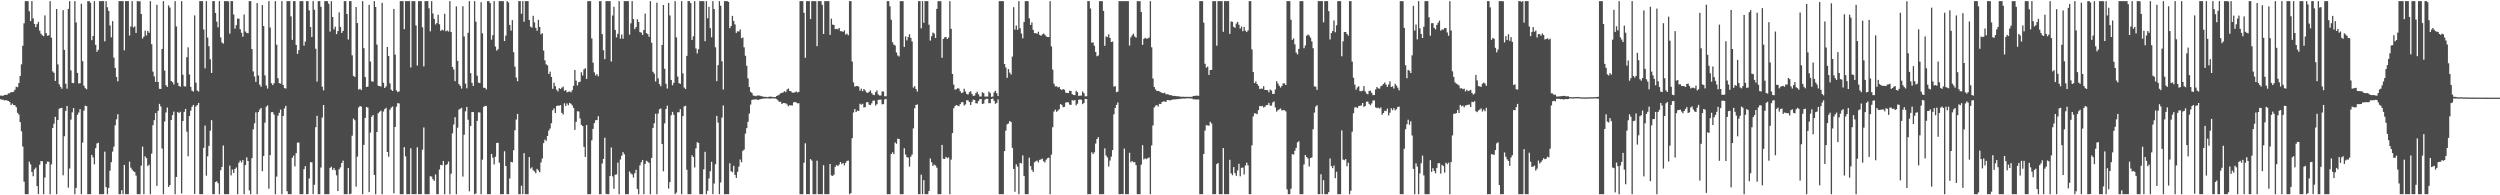 <?xml version="1.0" encoding="UTF-8"?>
<svg xmlns="http://www.w3.org/2000/svg" width="1920" height="150">
  <path d="M0 73.390h1v2.797H0zM1 73.533h1v3.022H1zM2 73.528h1v3.108H2zM3 72.979h1v4.199H3zM4 72.782h1v4.053H4zM5 72.742h1v4.508H5zM6 71.792h1v5.767H6zM7 71.552h1v6.909H7zM8 70.677h1v10.009H8zM9 70.798h1v8.764H9zM10 70.407h1v10.257H10zM11 68.877h1v12.038H11zM12 66.561h1v15.759H12zM13 66.966h1v19.681H13zM14 63.815h1v24.140H14zM15 58.375h1v35.427H15zM16 49.411h1v51.464H16zM17 35.197h1v77.353H17zM18 17.920h1v121.595H18zM19 0.859h1v148.283H19zM20 0.859h1v148.283H20zM21 0.859h1v148.283H21zM22 8.653h1v115.500H22zM23 16.154h1v110.087H23zM24 0.859h1v131.181H24zM25 14.108h1v121.267H25zM26 18.371h1v111.706H26zM27 20.829h1v107.881H27zM28 18.514h1v124.395H28zM29 16.772h1v132.262H29zM30 23.505h1v102.995H30zM31 25.863h1v97.834H31zM32 27.096h1v96.747H32zM33 27.734h1v121.407H33zM34 11.825h1v124.502H34zM35 25.433h1v100.475H35zM36 27.473h1v96.602H36zM37 27.116h1v97.126H37zM38 0.859h1v148.283H38zM39 28.979h1v97.278H39zM40 54.859h1v43.396H40zM41 55.911h1v39.041H41zM42 62.138h1v27.617H42zM43 6.909h1v142.232H43zM44 49.447h1v42.773H44zM45 64.714h1v18.803H45zM46 66.666h1v16.404H46zM47 68.151h1v14.684H47zM48 7.767h1v126.843H48zM49 38.294h1v66.341H49zM50 64.299h1v20.836H50zM51 68.093h1v13.243H51zM52 6.821h1v137.266H52zM53 0.859h1v128.597H53zM54 54.055h1v37.785H54zM55 63.655h1v22.623H55zM56 63.887h1v19.128H56zM57 0.859h1v148.283H57zM58 17.260h1v127.047H58zM59 56.023h1v32.162H59zM60 64.096h1v22.346H60zM61 63.917h1v19.883H61zM62 2.913h1v146.229H62zM63 46.992h1v62.520H63zM64 65.843h1v19.084H64zM65 67.732h1v13.477H65zM66 68.562h1v12.931H66zM67 0.859h1v148.283H67zM68 0.859h1v148.283H68zM69 2.086h1v147.055H69zM70 30.841h1v88.122H70zM71 27.688h1v93.267H71zM72 0.859h1v125.378H72zM73 34.477h1v79.321H73zM74 39.709h1v70.452H74zM75 38.234h1v71.445H75zM76 0.859h1v148.283H76zM77 0.859h1v148.283H77zM78 0.859h1v148.283H78zM79 0.859h1v148.283H79zM80 31.754h1v84.701H80zM81 0.859h1v142.865H81zM82 5.603h1v143.539H82zM83 8.414h1v135.907H83zM84 19.576h1v111.437H84zM85 28.695h1v95.854H85zM86 16.239h1v100.207H86zM87 44.225h1v68.421H87zM88 52.133h1v44.089H88zM89 59.068h1v32.561H89zM90 62.458h1v25.315H90zM91 0.859h1v148.283H91zM92 0.859h1v148.283H92zM93 0.859h1v145.218H93zM94 0.859h1v148.283H94zM95 38.673h1v87.998H95zM96 0.859h1v148.283H96zM97 0.859h1v148.283H97zM98 0.859h1v148.283H98zM99 27.290h1v96.848H99zM100 20.387h1v108.366H100zM101 0.859h1v129.390H101zM102 21.062h1v110.415H102zM103 20.272h1v111.860H103zM104 25.314h1v109.525H104zM105 0.859h1v148.283H105zM106 1.023h1v148.119H106zM107 0.980h1v148.162H107zM108 10.737h1v116.458H108zM109 29.620h1v82.952H109zM110 28.156h1v120.986H110zM111 23.477h1v96.600H111zM112 27.199h1v94.241H112zM113 23.750h1v103.788H113zM114 25.172h1v101.311H114zM115 0.859h1v148.283H115zM116 33.969h1v83.995H116zM117 54.967h1v41.190H117zM118 58.683h1v33.624H118zM119 62.888h1v23.966H119zM120 3.706h1v139.026H120zM121 62.986h1v22.097H121zM122 68.219h1v11.572H122zM123 68.303h1v13.452H123zM124 37.586h1v76.486H124zM125 0.859h1v148.283H125zM126 54.247h1v39.117H126zM127 65.458h1v20.908H127zM128 66.730h1v15.848H128zM129 4.138h1v139.420H129zM130 5.787h1v136.324H130zM131 62.200h1v29.954H131zM132 63.069h1v25.357H132zM133 64.793h1v20.926H133zM134 0.859h1v148.283H134zM135 20.301h1v115.564H135zM136 63.602h1v22.288H136zM137 66.071h1v20.782H137zM138 66.581h1v19.214H138zM139 0.859h1v147.719H139zM140 57.417h1v35.525H140zM141 66.244h1v19.648H141zM142 66.459h1v17.191H142zM143 43.952h1v57.169H143zM144 36.354h1v83.659H144zM145 57.170h1v31.947H145zM146 66.698h1v18.274H146zM147 69.617h1v12.423H147zM148 70.283h1v10.328H148zM149 11.843h1v137.047H149zM150 63.414h1v18.286H150zM151 69.510h1v11.208H151zM152 70.272h1v8.766H152zM153 0.859h1v148.283H153zM154 0.859h1v148.283H154zM155 0.859h1v148.283H155zM156 22.636h1v90.885H156zM157 52.495h1v43.980H157zM158 0.859h1v134.035H158zM159 28.852h1v91.224H159zM160 35.544h1v76.505H160zM161 45.504h1v54.865H161zM162 56.011h1v36.296H162zM163 0.859h1v148.283H163zM164 0.859h1v148.283H164zM165 9.952h1v129.892H165zM166 16.657h1v122.533H166zM167 20.975h1v119.742H167zM168 0.859h1v148.283H168zM169 28.724h1v102.056H169zM170 32.675h1v95.528H170zM171 33.474h1v78.300H171zM172 0.859h1v148.283H172zM173 0.859h1v148.283H173zM174 0.859h1v148.283H174zM175 1.097h1v148.044H175zM176 25.814h1v101.359H176zM177 0.859h1v133.835H177zM178 0.859h1v129.334H178zM179 11.156h1v121.693H179zM180 22.014h1v107.722H180zM181 19.302h1v109.312H181zM182 14.234h1v134.907H182zM183 14.382h1v110.527H183zM184 22.469h1v100.897H184zM185 25.151h1v99.599H185zM186 28.145h1v94.773H186zM187 11.170h1v137.971H187zM188 24.199h1v102.595H188zM189 25.250h1v95.651H189zM190 25.531h1v98.099H190zM191 0.859h1v145.349H191zM192 0.859h1v148.283H192zM193 37.671h1v83.829H193zM194 54.846h1v44.459H194zM195 58.740h1v36.017H195zM196 62.885h1v23.443H196zM197 2.367h1v146.774H197zM198 57.958h1v28.118H198zM199 65.022h1v19.151H199zM200 66.654h1v16.256H200zM201 3.940h1v127.554H201zM202 20.035h1v99.845H202zM203 57.918h1v36.305H203zM204 65.652h1v16.312H204zM205 68.036h1v12.921H205zM206 0.859h1v144.079H206zM207 21.134h1v98.033H207zM208 63.922h1v22.243H208zM209 65.328h1v20.802H209zM210 63.873h1v24.147H210zM211 0.859h1v148.283H211zM212 34.359h1v101.250H212zM213 60.042h1v28.835H213zM214 63.878h1v22.738H214zM215 64.215h1v19.976H215zM216 0.859h1v148.283H216zM217 65.268h1v23.783H217zM218 67.698h1v15.627H218zM219 68.008h1v13.303H219zM220 0.859h1v145.972H220zM221 0.859h1v148.283H221zM222 0.859h1v148.283H222zM223 12.578h1v136.563H223zM224 30.631h1v90.575H224zM225 0.923h1v118.626H225zM226 0.859h1v126.916H226zM227 34.521h1v83.063H227zM228 41.357h1v68.154H228zM229 38.479h1v71.005H229zM230 0.859h1v148.283H230zM231 0.859h1v148.283H231zM232 0.859h1v148.283H232zM233 35.007h1v94.926H233zM234 31.876h1v95.693H234zM235 0.859h1v148.283H235zM236 0.859h1v148.283H236zM237 7.979h1v129.095H237zM238 20.785h1v103.770H238zM239 28.453h1v96.244H239zM240 0.859h1v148.283H240zM241 7.471h1v134.446H241zM242 37.440h1v60.234H242zM243 62.649h1v26.272H243zM244 0.859h1v148.283H244zM245 0.859h1v148.283H245zM246 5.213h1v123.465H246zM247 66.554h1v23.760H247zM248 69.355h1v11.269H248zM249 0.859h1v148.283H249zM250 0.859h1v148.283H250zM251 0.859h1v148.283H251zM252 2.896h1v146.245H252zM253 24.295h1v104.613H253zM254 0.859h1v127.199H254zM255 13.038h1v117.504H255zM256 22.583h1v106.561H256zM257 20.495h1v110.261H257zM258 26.189h1v108.473H258zM259 23.840h1v122.906H259zM260 9.527h1v120.455H260zM261 20.672h1v107.822H261zM262 25.272h1v99.926H262zM263 23.752h1v99.572H263zM264 0.859h1v148.283H264zM265 0.859h1v148.283H265zM266 10.743h1v138.398H266zM267 30.363h1v98.633H267zM268 0.859h1v148.283H268zM269 0.859h1v147.916H269zM270 42.482h1v61.723H270zM271 58.263h1v32.847H271zM272 59.092h1v33.240H272zM273 5.378h1v137.948H273zM274 17.693h1v102.589H274zM275 68.809h1v13.725H275zM276 68.221h1v13.189H276zM277 69.181h1v12.725H277zM278 0.859h1v148.283H278zM279 37.042h1v74.193H279zM280 59.192h1v31.389H280zM281 66.796h1v15.397H281zM282 66.531h1v16.087H282zM283 3.710h1v143.842H283zM284 47.266h1v54.568H284zM285 62.409h1v27.227H285zM286 62.748h1v25.568H286zM287 0.859h1v133.478H287zM288 5.359h1v143.782H288zM289 34.264h1v67.095H289zM290 65.894h1v21.150H290zM291 66.070h1v19.803H291zM292 66.486h1v18.512H292zM293 2.161h1v146.981H293zM294 63.563h1v22.120H294zM295 67.596h1v16.225H295zM296 66.373h1v16.478H296zM297 36.049h1v80.696H297zM298 42.988h1v77.383H298zM299 64.065h1v20.219H299zM300 68.906h1v13.756H300zM301 69.833h1v11.983H301zM302 6.828h1v141.647H302zM303 41.955h1v55.551H303zM304 69.403h1v12.542H304zM305 70.735h1v8.450H305zM306 70.195h1v9.280H306zM307 0.859h1v148.283H307zM308 0.859h1v148.283H308zM309 0.859h1v148.283H309zM310 22.420h1v90.573H310zM311 0.859h1v119.278H311zM312 0.859h1v148.283H312zM313 0.859h1v148.283H313zM314 0.859h1v148.283H314zM315 51.812h1v62.038H315zM316 0.859h1v148.283H316zM317 0.859h1v148.283H317zM318 0.859h1v148.283H318zM319 19.552h1v129.589H319zM320 50.318h1v62.807H320zM321 0.859h1v148.283H321zM322 0.859h1v148.283H322zM323 0.859h1v148.283H323zM324 20.927h1v94.089H324zM325 51.000h1v46.914H325zM326 0.859h1v148.283H326zM327 0.859h1v148.283H327zM328 0.859h1v148.283H328zM329 6.405h1v142.736H329zM330 24.047h1v111.295H330zM331 0.859h1v134.761H331zM332 10.358h1v127.295H332zM333 14.434h1v124.415H333zM334 18.814h1v115.154H334zM335 17.763h1v131.379H335zM336 11.337h1v137.804H336zM337 18.634h1v111.583H337zM338 23.709h1v102.916H338zM339 22.755h1v104.199H339zM340 23.325h1v100.310H340zM341 10.609h1v138.533H341zM342 24.024h1v102.756H342zM343 23.417h1v102.685H343zM344 24.220h1v99.835H344zM345 0.859h1v148.283H345zM346 24.646h1v108.719H346zM347 51.425h1v50.984H347zM348 53.421h1v42.186H348zM349 62.351h1v27.645H349zM350 4.937h1v144.205H350zM351 46.728h1v51.307H351zM352 64.592h1v19.581H352zM353 65.911h1v17.612H353zM354 68.057h1v14.795H354zM355 4.736h1v130.875H355zM356 27.935h1v75.548H356zM357 64.214h1v21.275H357zM358 67.828h1v14.320H358zM359 25.188h1v66.777H359zM360 0.859h1v146.075H360zM361 56.179h1v40.525H361zM362 63.553h1v22.457H362zM363 66.036h1v20.018H363zM364 0.859h1v148.283H364zM365 16.654h1v131.959H365zM366 58.098h1v34.704H366zM367 63.422h1v22.921H367zM368 63.800h1v22.573H368zM369 1.683h1v147.459H369zM370 25.578h1v97.025H370zM371 67.358h1v14.692H371zM372 67.505h1v13.818H372zM373 68.680h1v12.761H373zM374 0.859h1v148.283H374zM375 0.859h1v148.283H375zM376 2.422h1v146.720H376zM377 30.444h1v87.797H377zM378 27.038h1v94.048H378zM379 0.859h1v125.442H379zM380 35.717h1v84.692H380zM381 38.868h1v70.891H381zM382 37.819h1v71.871H382zM383 0.859h1v124.138H383zM384 0.859h1v148.283H384zM385 0.859h1v148.283H385zM386 0.867h1v148.275H386zM387 31.564h1v84.626H387zM388 27.358h1v100.130H388zM389 0.859h1v148.283H389zM390 1.912h1v147.230H390zM391 19.218h1v117.822H391zM392 23.489h1v100.838H392zM393 15.486h1v109.180H393zM394 40.085h1v75.259H394zM395 51.271h1v48.762H395zM396 59.507h1v32.332H396zM397 62.378h1v25.116H397zM398 0.859h1v148.283H398zM399 0.859h1v148.283H399zM400 10.536h1v132.101H400zM401 0.859h1v148.283H401zM402 16.673h1v100.945H402zM403 0.859h1v148.283H403zM404 0.859h1v148.283H404zM405 0.859h1v148.283H405zM406 15.351h1v105.290H406zM407 20.458h1v108.998H407zM408 21.202h1v107.317H408zM409 12.114h1v118.667H409zM410 17.166h1v114.523H410zM411 21.416h1v111.652H411zM412 23.597h1v106.109H412zM413 15.226h1v115.644H413zM414 20.669h1v111.646H414zM415 26.376h1v98.373H415zM416 25.509h1v96.228H416zM417 38.829h1v71.100H417zM418 46.322h1v60.888H418zM419 49.403h1v58.761H419zM420 50.239h1v54.218H420zM421 56.850h1v43.447H421zM422 55.001h1v43.730H422zM423 59.064h1v35.529H423zM424 68.201h1v16.529H424zM425 63.541h1v19.727H425zM426 66.195h1v20.622H426zM427 68.859h1v12.528H427zM428 70.242h1v10.880H428zM429 67.679h1v13.455H429zM430 68.373h1v12.390H430zM431 67.313h1v19.387H431zM432 66.489h1v21.476H432zM433 69.690h1v9.607H433zM434 69.158h1v12.249H434zM435 70.917h1v8.565H435zM436 70.430h1v10.401H436zM437 70.202h1v8.875H437zM438 70.930h1v8.798H438zM439 69.307h1v11.622H439zM440 65.885h1v17.009H440zM441 53.700h1v46.061H441zM442 61.955h1v31.600H442zM443 65.581h1v19.856H443zM444 63.061h1v22.531H444zM445 62.705h1v28.260H445zM446 55.502h1v40.417H446zM447 57.970h1v38.850H447zM448 53.324h1v59.481H448zM449 52.373h1v68.127H449zM450 60.606h1v35.427H450zM451 0.859h1v148.283H451zM452 0.859h1v148.283H452zM453 0.859h1v148.283H453zM454 29.561h1v78.227H454zM455 48.147h1v50.846H455zM456 55.589h1v38.921H456zM457 58.019h1v34.292H457zM458 56.907h1v35.333H458zM459 58.592h1v30.639H459zM460 0.859h1v148.283H460zM461 0.859h1v148.283H461zM462 26.236h1v99.315H462zM463 38.614h1v83.454H463zM464 45.393h1v60.397H464zM465 0.859h1v148.102H465zM466 0.859h1v148.283H466zM467 0.859h1v148.283H467zM468 0.859h1v134.329H468zM469 47.240h1v66.069H469zM470 11.927h1v123.548H470zM471 5.186h1v139.829H471zM472 22.931h1v111.274H472zM473 28.716h1v105.234H473zM474 25.976h1v98.906H474zM475 0.859h1v148.283H475zM476 29.704h1v92.806H476zM477 26.509h1v93.119H477zM478 29.736h1v87.081H478zM479 0.859h1v117.631H479zM480 0.859h1v148.283H480zM481 0.859h1v148.283H481zM482 0.859h1v148.283H482zM483 26.634h1v105.116H483zM484 17.915h1v115.276H484zM485 0.859h1v133.156H485zM486 14.699h1v121.649H486zM487 22.371h1v110.627H487zM488 20.851h1v109.572H488zM489 14.800h1v130.276H489zM490 16.820h1v132.321H490zM491 24.692h1v102.334H491zM492 25.022h1v99.574H492zM493 26.841h1v95.991H493zM494 23.004h1v126.137H494zM495 10.463h1v115.497H495zM496 25.397h1v98.046H496zM497 26.190h1v97.947H497zM498 28.262h1v96.859H498zM499 0.859h1v148.283H499zM500 32.845h1v88.460H500zM501 55.099h1v43.155H501zM502 56.559h1v38.092H502zM503 62.564h1v24.809H503zM504 2.049h1v147.093H504zM505 60.189h1v26.987H505zM506 64.651h1v19.290H506zM507 66.244h1v17.069H507zM508 34.541h1v76.075H508zM509 3.807h1v127.770H509zM510 52.812h1v41.980H510zM511 64.348h1v19.364H511zM512 68.007h1v13.124H512zM513 2.276h1v142.504H513zM514 11.893h1v127.971H514zM515 61.371h1v27.157H515zM516 65.465h1v20.464H516zM517 63.621h1v24.525H517zM518 0.859h1v148.283H518zM519 28.700h1v119.197H519zM520 58.827h1v27.406H520zM521 63.859h1v22.383H521zM522 64.407h1v19.442H522zM523 0.859h1v148.283H523zM524 56.378h1v32.794H524zM525 67.292h1v14.444H525zM526 68.328h1v12.918H526zM527 42.882h1v87.462H527zM528 0.859h1v148.283H528zM529 0.859h1v148.283H529zM530 2.384h1v146.758H530zM531 30.645h1v88.607H531zM532 27.900h1v92.736H532zM533 0.859h1v127.749H533zM534 37.199h1v76.736H534zM535 41.003h1v68.197H535zM536 37.804h1v71.991H536zM537 0.859h1v148.283H537zM538 0.859h1v148.283H538zM539 0.859h1v148.283H539zM540 0.906h1v129.131H540zM541 31.658h1v84.916H541zM542 0.859h1v148.283H542zM543 14.032h1v132.470H543zM544 5.206h1v131.859H544zM545 21.597h1v109.919H545zM546 28.634h1v95.649H546zM547 0.859h1v148.283H547zM548 6.979h1v133.985H548zM549 36.276h1v89.845H549zM550 62.301h1v26.697H550zM551 50.084h1v44.072H551zM552 0.859h1v148.283H552zM553 4.389h1v135.728H553zM554 47.041h1v43.289H554zM555 68.750h1v12.268H555zM556 0.859h1v148.283H556zM557 0.859h1v148.283H557zM558 0.859h1v148.283H558zM559 1.451h1v147.691H559zM560 21.657h1v103.732H560zM561 20.004h1v111.466H561zM562 12.188h1v120.060H562zM563 16.101h1v111.228H563zM564 18.745h1v115.528H564zM565 25.229h1v111.398H565zM566 23.983h1v107.947H566zM567 24.198h1v103.748H567zM568 22.579h1v99.964H568zM569 29.334h1v95.277H569zM570 28.804h1v87.067H570zM571 36.350h1v78.562H571zM572 42.799h1v59.847H572zM573 50.468h1v47.938H573zM574 60.200h1v33.365H574zM575 66.881h1v20.358H575zM576 70.500h1v9.837H576zM577 71.373h1v5.359H577zM578 73.300h1v3.167H578zM579 73.569h1v2.889H579zM580 73.866h1v2.356H580zM581 73.361h1v3.180H581zM582 73.325h1v3.354H582zM583 73.397h1v2.926H583zM584 73.818h1v2.238H584zM585 74.039h1v1.768H585zM586 74.287h1v1.387H586zM587 74.347h1v1.306H587zM588 74.463h1v1.049H588zM589 74.550h1v1.000H589zM590 74.290h1v1.318H590zM591 74.252h1v1.528H591zM592 74.305h1v1.258H592zM593 74.452h1v1.053H593zM594 74.608h1v1.000H594zM595 74.537h1v1.127H595zM596 73.705h1v2.451H596zM597 73.206h1v3.903H597zM598 72.674h1v5.613H598zM599 71.674h1v6.479H599zM600 71.335h1v8.553H600zM601 70.962h1v8.134H601zM602 70.038h1v9.164H602zM603 70.796h1v8.575H603zM604 68.705h1v11.499H604zM605 68.019h1v13.596H605zM606 69.819h1v10.985H606zM607 70.132h1v10.839H607zM608 71.140h1v9.850H608zM609 71.220h1v7.421H609zM610 70.836h1v7.398H610zM611 70.223h1v8.539H611zM612 71.005h1v8.343H612zM613 70.571h1v8.715H613zM614 0.859h1v148.283H614zM615 0.859h1v148.283H615zM616 0.859h1v148.283H616zM617 9.840h1v115.122H617zM618 44.400h1v65.677H618zM619 0.859h1v148.283H619zM620 0.859h1v148.283H620zM621 0.859h1v148.283H621zM622 14.651h1v107.584H622zM623 0.859h1v122.480H623zM624 0.859h1v148.283H624zM625 0.859h1v148.283H625zM626 0.901h1v148.241H626zM627 35.473h1v87.918H627zM628 0.859h1v148.283H628zM629 0.859h1v148.283H629zM630 0.859h1v148.283H630zM631 3.728h1v145.414H631zM632 26.102h1v100.765H632zM633 0.859h1v148.283H633zM634 0.859h1v148.283H634zM635 0.859h1v148.283H635zM636 0.859h1v148.283H636zM637 26.756h1v99.178H637zM638 14.354h1v120.410H638zM639 18.919h1v116.182H639zM640 19.185h1v114.978H640zM641 22.387h1v105.712H641zM642 22.181h1v104.603H642zM643 22.532h1v104.996H643zM644 21.511h1v104.861H644zM645 23.922h1v100.500H645zM646 24.035h1v101.953H646zM647 24.475h1v100.711H647zM648 23.321h1v103.647H648zM649 26.594h1v98.444H649zM650 25.789h1v97.798H650zM651 27.090h1v96.237H651zM652 0.859h1v148.283H652zM653 0.859h1v147.488H653zM654 47.266h1v58.864H654zM655 63.285h1v23.091H655zM656 66.523h1v17.219H656zM657 66.132h1v19.947H657zM658 65.988h1v18.953H658zM659 66.523h1v18.741H659zM660 69.671h1v10.000H660zM661 68.100h1v12.303H661zM662 70.046h1v9.673H662zM663 68.358h1v14.150H663zM664 69.465h1v12.826H664zM665 70.986h1v7.532H665zM666 71.395h1v7.054H666zM667 70.471h1v9.908H667zM668 69.495h1v11.267H668zM669 71.595h1v7.704H669zM670 72.724h1v4.569H670zM671 73.074h1v4.210H671zM672 70.738h1v10.261H672zM673 69.478h1v10.570H673zM674 72.519h1v4.232H674zM675 73.390h1v3.149H675zM676 73.351h1v3.121H676zM677 70.125h1v9.982H677zM678 70.312h1v9.642H678zM679 73.981h1v2.418H679zM680 73.951h1v1.992H680zM681 0.859h1v148.283H681zM682 0.859h1v148.283H682zM683 4.856h1v144.286H683zM684 15.176h1v103.092H684zM685 32.469h1v84.500H685zM686 34.297h1v84.151H686zM687 34.991h1v74.403H687zM688 40.308h1v70.074H688zM689 42.582h1v63.956H689zM690 43.379h1v63.397H690zM691 0.859h1v148.283H691zM692 0.859h1v148.283H692zM693 0.859h1v148.283H693zM694 36.043h1v77.840H694zM695 27.962h1v90.732H695zM696 31.032h1v89.721H696zM697 28.469h1v92.520H697zM698 26.330h1v101.631H698zM699 29.079h1v91.294H699zM700 31.847h1v86.808H700zM701 67.256h1v31.368H701zM702 66.164h1v17.009H702zM703 68.331h1v12.265H703zM704 70.367h1v9.846H704zM705 0.859h1v148.283H705zM706 0.859h1v148.283H706zM707 21.742h1v112.350H707zM708 0.859h1v148.283H708zM709 17.456h1v120.915H709zM710 0.859h1v148.283H710zM711 0.859h1v148.283H711zM712 0.859h1v148.283H712zM713 18.989h1v127.626H713zM714 31.186h1v90.513H714zM715 27.811h1v96.804H715zM716 24.985h1v102.443H716zM717 25.788h1v100.598H717zM718 29.182h1v97.890H718zM719 6.787h1v122.000H719zM720 0.859h1v148.283H720zM721 0.988h1v148.154H721zM722 0.859h1v148.282H722zM723 44.403h1v66.908H723zM724 29.903h1v92.069H724zM725 28.723h1v93.413H725zM726 28.317h1v92.153H726zM727 29.941h1v91.553H727zM728 28.863h1v92.013H728zM729 0.859h1v148.283H729zM730 22.146h1v100.405H730zM731 56.812h1v45.389H731zM732 64.999h1v18.141H732zM733 68.890h1v12.582H733zM734 68.485h1v12.150H734zM735 67.749h1v13.411H735zM736 68.026h1v13.538H736zM737 70.088h1v9.836H737zM738 71.477h1v7.087H738zM739 71.003h1v7.428H739zM740 68.150h1v12.864H740zM741 70.322h1v9.845H741zM742 72.225h1v4.747H742zM743 72.617h1v4.477H743zM744 70.858h1v7.510H744zM745 70.044h1v10.615H745zM746 72.122h1v6.118H746zM747 73.669h1v2.848H747zM748 73.395h1v3.389H748zM749 71.543h1v7.786H749zM750 70.453h1v9.016H750zM751 72.423h1v5.179H751zM752 74.159h1v2.051H752zM753 74.060h1v1.923H753zM754 70.799h1v9.011H754zM755 71.552h1v7.945H755zM756 74.192h1v2.293H756zM757 74.106h1v1.710H757zM758 74.164h1v1.744H758zM759 70.335h1v8.901H759zM760 71.519h1v7.729H760zM761 74.383h1v1.671H761zM762 74.147h1v1.541H762zM763 70.938h1v6.544H763zM764 69.687h1v10.038H764zM765 71.580h1v7.491H765zM766 73.796h1v2.538H766zM767 0.859h1v148.283H767zM768 0.859h1v148.283H768zM769 0.859h1v148.283H769zM770 0.878h1v148.264H770zM771 49.099h1v66.911H771zM772 51.824h1v48.488H772zM773 59.746h1v35.716H773zM774 53.046h1v41.822H774zM775 55.757h1v37.189H775zM776 57.238h1v36.446H776zM777 43.447h1v70.137H777zM778 5.513h1v124.211H778zM779 22.778h1v124.474H779zM780 19.545h1v106.644H780zM781 22.955h1v105.052H781zM782 0.859h1v148.283H782zM783 21.692h1v103.378H783zM784 25.774h1v99.750H784zM785 29.456h1v89.906H785zM786 16.886h1v118.274H786zM787 0.859h1v148.283H787zM788 0.859h1v148.283H788zM789 0.859h1v148.283H789zM790 14.061h1v107.047H790zM791 19.133h1v108.360H791zM792 17.214h1v113.241H792zM793 22.866h1v109.275H793zM794 25.520h1v99.175H794zM795 25.387h1v98.477H795zM796 25.939h1v97.382H796zM797 24.364h1v100.349H797zM798 26.785h1v96.015H798zM799 27.505h1v94.928H799zM800 26.461h1v95.383H800zM801 25.695h1v98.151H801zM802 26.698h1v98.052H802zM803 27.922h1v94.745H803zM804 28.404h1v93.069H804zM805 28.492h1v92.622H805zM806 0.859h1v148.283H806zM807 35.616h1v83.135H807zM808 53.440h1v44.312H808zM809 64.263h1v21.442H809zM810 66.350h1v17.899H810zM811 66.248h1v19.591H811zM812 67.110h1v17.835H812zM813 66.707h1v17.219H813zM814 68.452h1v11.545H814zM815 69.181h1v11.340H815zM816 68.354h1v13.960H816zM817 68.902h1v13.195H817zM818 71.117h1v7.738H818zM819 71.376h1v6.989H819zM820 71.436h1v7.254H820zM821 69.667h1v10.648H821zM822 69.857h1v10.710H822zM823 72.315h1v4.580H823zM824 72.908h1v4.384H824zM825 73.055h1v3.719H825zM826 69.723h1v11.177H826zM827 70.741h1v8.915H827zM828 73.652h1v2.936H828zM829 73.409h1v2.995H829zM830 73.364h1v3.250H830zM831 70.251h1v9.711H831zM832 71.557h1v7.507H832zM833 74.001h1v1.993H833zM834 73.945h1v2.138H834zM835 0.859h1v148.283H835zM836 0.859h1v148.281H836zM837 6.514h1v142.628H837zM838 32.694h1v84.235H838zM839 32.599h1v85.723H839zM840 35.138h1v81.833H840zM841 39.919h1v70.373H841zM842 43.211h1v63.595H842zM843 42.667h1v62.715H843zM844 0.859h1v148.283H844zM845 0.859h1v148.283H845zM846 0.859h1v148.283H846zM847 8.408h1v140.734H847zM848 35.168h1v78.794H848zM849 27.957h1v91.487H849zM850 28.524h1v92.413H850zM851 26.377h1v101.518H851zM852 29.128h1v94.237H852zM853 32.242h1v88.076H853zM854 31.888h1v83.398H854zM855 66.524h1v21.260H855zM856 66.169h1v16.779H856zM857 70.799h1v9.786H857zM858 70.348h1v8.323H858zM859 0.859h1v148.283H859zM860 0.859h1v148.283H860zM861 0.859h1v148.106H861zM862 0.859h1v148.283H862zM863 0.859h1v113.260H863zM864 0.859h1v148.283H864zM865 0.859h1v148.280H865zM866 0.859h1v148.283H866zM867 34.954h1v82.413H867zM868 28.708h1v95.888H868zM869 27.103h1v96.522H869zM870 25.833h1v98.843H870zM871 28.011h1v96.507H871zM872 28.876h1v97.949H872zM873 0.859h1v148.283H873zM874 0.954h1v148.187H874zM875 0.859h1v148.283H875zM876 9.255h1v117.184H876zM877 34.463h1v76.995H877zM878 29.847h1v92.582H878zM879 29.049h1v92.526H879zM880 29.704h1v92.538H880zM881 29.549h1v91.940H881zM882 28.854h1v92.053H882zM883 0.859h1v148.283H883zM884 36.352h1v75.315H884zM885 60.310h1v36.072H885zM886 66.810h1v15.717H886zM887 68.667h1v12.521H887zM888 69.838h1v10.823H888zM889 69.821h1v12.051H889zM890 70.226h1v9.530H890zM891 70.782h1v9.160H891zM892 71.396h1v7.004H892zM893 71.585h1v6.228H893zM894 71.193h1v6.843H894zM895 72.390h1v5.825H895zM896 72.339h1v4.500H896zM897 72.598h1v4.326H897zM898 73.066h1v4.117H898zM899 73.075h1v3.741H899zM900 73.560h1v2.915H900zM901 73.605h1v2.751H901zM902 73.656h1v2.740H902zM903 73.891h1v2.292H903zM904 73.865h1v2.285H904zM905 74.034h1v2.056H905zM906 74.233h1v1.605H906zM907 74.364h1v1.442H907zM908 74.238h1v1.388H908zM909 74.353h1v1.379H909zM910 74.406h1v1.207H910zM911 74.323h1v1.203H911zM912 74.404h1v1.079H912zM913 74.418h1v1.176H913zM914 74.393h1v1.182H914zM915 74.273h1v1.353H915zM916 73.664h1v2.680H916zM917 73.678h1v2.557H917zM918 73.456h1v3.061H918zM919 73.417h1v2.973H919zM920 73.633h1v2.703H920zM921 0.859h1v148.283H921zM922 0.859h1v148.283H922zM923 0.859h1v148.283H923zM924 17.426h1v100.856H924zM925 48.994h1v51.270H925zM926 51.990h1v44.187H926zM927 51.159h1v45.148H927zM928 57.524h1v39.047H928zM929 53.784h1v39.778H929zM930 53.641h1v41.215H930zM931 0.859h1v148.283H931zM932 0.859h1v148.283H932zM933 0.859h1v148.283H933zM934 35.087h1v90.920H934zM935 0.859h1v124.389H935zM936 0.859h1v148.283H936zM937 0.859h1v148.283H937zM938 0.859h1v148.283H938zM939 24.411h1v89.328H939zM940 0.859h1v148.283H940zM941 0.859h1v148.283H941zM942 0.859h1v148.283H942zM943 0.859h1v148.283H943zM944 26.032h1v96.677H944zM945 16.476h1v116.708H945zM946 16.759h1v117.813H946zM947 20.580h1v107.739H947zM948 21.337h1v111.614H948zM949 18.058h1v116.941H949zM950 16.774h1v114.126H950zM951 18.997h1v106.814H951zM952 21.938h1v113.471H952zM953 20.401h1v108.483H953zM954 23.962h1v104.769H954zM955 20.691h1v113.337H955zM956 23.537h1v103.576H956zM957 24.609h1v100.332H957zM958 23.354h1v103.637H958zM959 0.859h1v148.283H959zM960 0.859h1v148.283H960zM961 37.919h1v73.711H961zM962 55.273h1v34.176H962zM963 63.806h1v23.117H963zM964 62.571h1v24.664H964zM965 64.517h1v23.195H965zM966 65.910h1v18.701H966zM967 68.409h1v12.967H967zM968 67.939h1v13.794H968zM969 68.195h1v13.119H969zM970 66.197h1v16.368H970zM971 69.074h1v12.879H971zM972 69.135h1v11.674H972zM973 69.240h1v11.333H973zM974 70.915h1v8.064H974zM975 68.782h1v12.342H975zM976 69.532h1v11.588H976zM977 72.149h1v6.469H977zM978 72.104h1v5.800H978zM979 68.653h1v13.865H979zM980 62.357h1v23.398H980zM981 64.131h1v20.434H981zM982 65.920h1v17.984H982zM983 67.247h1v16.130H983zM984 66.000h1v18.899H984zM985 64.005h1v20.571H985zM986 64.026h1v20.612H986zM987 65.269h1v20.275H987zM988 0.859h1v144.579H988zM989 0.859h1v148.283H989zM990 0.859h1v148.283H990zM991 15.170h1v129.781H991zM992 30.622h1v87.744H992zM993 29.509h1v89.227H993zM994 34.067h1v81.718H994zM995 40.365h1v73.202H995zM996 41.769h1v67.520H996zM997 37.529h1v70.981H997zM998 0.859h1v148.283H998zM999 0.859h1v148.283H999zM1000 0.859h1v148.283H1000zM1001 37.041h1v89.292H1001zM1002 34.911h1v84.152H1002zM1003 27.492h1v93.070H1003zM1004 26.514h1v95.175H1004zM1005 27.243h1v100.645H1005zM1006 28.951h1v92.458H1006zM1007 31.808h1v89.135H1007zM1008 37.032h1v62.260H1008zM1009 66.331h1v20.162H1009zM1010 66.540h1v15.332H1010zM1011 69.014h1v11.794H1011zM1012 0.859h1v148.283H1012zM1013 0.859h1v148.283H1013zM1014 0.859h1v133.003H1014zM1015 0.859h1v148.283H1015zM1016 17.161h1v121.220H1016zM1017 0.859h1v148.283H1017zM1018 0.859h1v148.283H1018zM1019 0.859h1v148.283H1019zM1020 8.538h1v139.037H1020zM1021 30.305h1v91.377H1021zM1022 25.427h1v102.172H1022zM1023 23.825h1v105.375H1023zM1024 15.792h1v111.357H1024zM1025 24.796h1v112.044H1025zM1026 19.441h1v112.457H1026zM1027 0.859h1v148.283H1027zM1028 0.859h1v148.283H1028zM1029 0.859h1v148.283H1029zM1030 43.222h1v56.937H1030zM1031 31.725h1v90.852H1031zM1032 24.574h1v98.501H1032zM1033 24.583h1v97.557H1033zM1034 26.053h1v101.616H1034zM1035 27.384h1v97.611H1035zM1036 0.859h1v148.283H1036zM1037 0.859h1v145.647H1037zM1038 47.313h1v53.826H1038zM1039 59.685h1v27.313H1039zM1040 64.986h1v17.550H1040zM1041 68.845h1v13.459H1041zM1042 67.139h1v15.863H1042zM1043 66.245h1v15.263H1043zM1044 69.929h1v11.267H1044zM1045 70.075h1v10.918H1045zM1046 69.660h1v9.419H1046zM1047 66.164h1v15.970H1047zM1048 70.170h1v11.150H1048zM1049 71.859h1v6.262H1049zM1050 72.381h1v5.652H1050zM1051 69.785h1v9.996H1051zM1052 69.704h1v11.129H1052zM1053 71.336h1v8.057H1053zM1054 73.066h1v4.161H1054zM1055 72.947h1v4.200H1055zM1056 68.714h1v13.722H1056zM1057 66.755h1v16.299H1057zM1058 67.857h1v14.804H1058zM1059 68.133h1v15.335H1059zM1060 66.263h1v16.272H1060zM1061 65.696h1v22.434H1061zM1062 64.534h1v22.237H1062zM1063 63.318h1v21.712H1063zM1064 64.990h1v20.375H1064zM1065 66.691h1v16.696H1065zM1066 64.905h1v23.655H1066zM1067 62.394h1v24.167H1067zM1068 66.803h1v16.368H1068zM1069 66.305h1v18.353H1069zM1070 67.987h1v15.015H1070zM1071 64.311h1v20.466H1071zM1072 65.706h1v18.165H1072zM1073 67.309h1v14.823H1073zM1074 69.398h1v12.541H1074zM1075 0.859h1v148.283H1075zM1076 0.859h1v148.283H1076zM1077 0.933h1v148.209H1077zM1078 21.410h1v92.796H1078zM1079 50.129h1v49.159H1079zM1080 60.102h1v35.303H1080zM1081 53.733h1v38.247H1081zM1082 54.312h1v41.462H1082zM1083 56.073h1v37.048H1083zM1084 42.494h1v61.568H1084zM1085 4.454h1v125.247H1085zM1086 23.462h1v125.679H1086zM1087 18.833h1v106.628H1087zM1088 30.264h1v97.672H1088zM1089 0.859h1v148.283H1089zM1090 21.775h1v111.408H1090zM1091 26.066h1v99.316H1091zM1092 29.162h1v90.346H1092zM1093 20.608h1v114.115H1093zM1094 0.859h1v148.283H1094zM1095 0.859h1v148.283H1095zM1096 0.859h1v148.283H1096zM1097 13.257h1v135.884H1097zM1098 27.430h1v95.587H1098zM1099 17.814h1v114.199H1099zM1100 17.774h1v111.398H1100zM1101 21.409h1v109.890H1101zM1102 22.584h1v110.542H1102zM1103 19.157h1v109.828H1103zM1104 17.466h1v107.920H1104zM1105 15.845h1v109.475H1105zM1106 23.486h1v109.836H1106zM1107 22.639h1v103.993H1107zM1108 22.712h1v104.890H1108zM1109 21.433h1v111.118H1109zM1110 21.612h1v103.373H1110zM1111 24.926h1v101.137H1111zM1112 27.450h1v97.469H1112zM1113 0.859h1v148.283H1113zM1114 23.450h1v101.011H1114zM1115 54.762h1v49.215H1115zM1116 59.047h1v28.368H1116zM1117 63.230h1v24.059H1117zM1118 64.196h1v22.696H1118zM1119 64.804h1v19.595H1119zM1120 65.601h1v21.171H1120zM1121 67.903h1v12.652H1121zM1122 67.735h1v13.879H1122zM1123 68.495h1v12.681H1123zM1124 68.083h1v14.412H1124zM1125 70.177h1v10.779H1125zM1126 68.925h1v11.907H1126zM1127 70.005h1v10.399H1127zM1128 69.604h1v10.735H1128zM1129 68.994h1v13.171H1129zM1130 71.389h1v6.780H1130zM1131 72.638h1v5.803H1131zM1132 71.829h1v5.868H1132zM1133 57.573h1v27.872H1133zM1134 61.726h1v24.406H1134zM1135 66.091h1v18.719H1135zM1136 66.378h1v17.790H1136zM1137 66.732h1v16.531H1137zM1138 64.331h1v21.321H1138zM1139 63.389h1v20.800H1139zM1140 64.178h1v21.277H1140zM1141 65.886h1v16.962H1141zM1142 0.859h1v148.283H1142zM1143 0.859h1v148.283H1143zM1144 5.691h1v143.451H1144zM1145 30.586h1v87.890H1145zM1146 29.143h1v89.426H1146zM1147 29.818h1v89.147H1147zM1148 36.694h1v78.564H1148zM1149 40.189h1v69.867H1149zM1150 37.968h1v71.333H1150zM1151 0.859h1v141.263H1151zM1152 0.859h1v148.283H1152zM1153 0.859h1v148.283H1153zM1154 0.963h1v148.179H1154zM1155 32.579h1v84.535H1155zM1156 27.732h1v92.660H1156zM1157 30.777h1v91.591H1157zM1158 26.362h1v97.247H1158zM1159 31.332h1v96.076H1159zM1160 28.494h1v92.432H1160zM1161 32.153h1v87.065H1161zM1162 65.336h1v19.214H1162zM1163 64.765h1v19.893H1163zM1164 68.553h1v13.701H1164zM1165 68.812h1v10.962H1165zM1166 0.859h1v148.283H1166zM1167 0.859h1v148.283H1167zM1168 1.362h1v147.780H1168zM1169 0.859h1v148.283H1169zM1170 17.376h1v97.192H1170zM1171 0.859h1v148.283H1171zM1172 0.859h1v148.282H1172zM1173 0.859h1v148.283H1173zM1174 20.305h1v96.997H1174zM1175 27.767h1v96.416H1175zM1176 24.549h1v103.617H1176zM1177 20.782h1v107.169H1177zM1178 24.380h1v102.794H1178zM1179 23.426h1v107.603H1179zM1180 28.767h1v100.762H1180zM1181 26.232h1v97.043H1181zM1182 26.231h1v99.300H1182zM1183 27.448h1v97.070H1183zM1184 25.687h1v97.433H1184zM1185 26.840h1v94.661H1185zM1186 30.313h1v91.951H1186zM1187 29.929h1v91.955H1187zM1188 29.461h1v90.915H1188zM1189 30.398h1v90.481H1189zM1190 29.684h1v84.514H1190zM1191 71.627h1v9.391H1191zM1192 71.818h1v5.943H1192zM1193 72.841h1v4.576H1193zM1194 72.704h1v5.169H1194zM1195 74.080h1v1.805H1195zM1196 74.114h1v1.820H1196zM1197 73.965h1v1.925H1197zM1198 73.943h1v2.279H1198zM1199 73.777h1v2.275H1199zM1200 73.602h1v2.779H1200zM1201 73.651h1v2.657H1201zM1202 73.938h1v2.111H1202zM1203 73.940h1v2.297H1203zM1204 73.978h1v2.067H1204zM1205 74.496h1v1.000H1205zM1206 74.627h1v1.000H1206zM1207 74.672h1v1.000H1207zM1208 74.653h1v1.000H1208zM1209 74.590h1v1.000H1209zM1210 74.528h1v1.000H1210zM1211 74.455h1v1.063H1211zM1212 74.543h1v1.000H1212zM1213 74.577h1v1.000H1213zM1214 74.831h1v1.000H1214zM1215 74.801h1v1.000H1215zM1216 74.812h1v1.000H1216zM1217 74.814h1v1.000H1217zM1218 74.794h1v1.000H1218zM1219 74.770h1v1.000H1219zM1220 74.718h1v1.000H1220zM1221 74.688h1v1.000H1221zM1222 74.716h1v1.000H1222zM1223 74.672h1v1.000H1223zM1224 74.587h1v1.000H1224zM1225 74.598h1v1.000H1225zM1226 74.461h1v1.142H1226zM1227 74.345h1v1.454H1227zM1228 0.859h1v148.283H1228zM1229 0.859h1v148.283H1229zM1230 0.859h1v148.283H1230zM1231 18.508h1v130.615H1231zM1232 49.073h1v49.933H1232zM1233 52.058h1v35.753H1233zM1234 57.162h1v36.207H1234zM1235 57.942h1v36.128H1235zM1236 56.146h1v34.518H1236zM1237 57.295h1v35.722H1237zM1238 30.469h1v98.193H1238zM1239 7.545h1v121.578H1239zM1240 24.531h1v123.225H1240zM1241 20.154h1v104.652H1241zM1242 23.345h1v104.174H1242zM1243 0.859h1v148.283H1243zM1244 28.712h1v98.479H1244zM1245 30.391h1v93.942H1245zM1246 32.259h1v85.146H1246zM1247 19.713h1v110.609H1247zM1248 25.165h1v116.334H1248zM1249 50.404h1v49.826H1249zM1250 46.469h1v45.873H1250zM1251 61.970h1v25.816H1251zM1252 60.034h1v29.626H1252zM1253 0.859h1v148.283H1253zM1254 58.408h1v34.638H1254zM1255 59.610h1v33.051H1255zM1256 58.287h1v28.852H1256zM1257 40.602h1v70.454H1257zM1258 46.243h1v57.678H1258zM1259 60.824h1v28.493H1259zM1260 61.937h1v26.546H1260zM1261 59.923h1v24.983H1261zM1262 8.005h1v127.486H1262zM1263 52.899h1v41.803H1263zM1264 60.856h1v26.654H1264zM1265 62.675h1v23.175H1265zM1266 68.676h1v13.266H1266zM1267 5.169h1v133.940H1267zM1268 54.991h1v41.322H1268zM1269 57.856h1v33.698H1269zM1270 60.645h1v30.758H1270zM1271 65.463h1v20.486H1271zM1272 6.627h1v142.515H1272zM1273 62.442h1v23.545H1273zM1274 66.870h1v17.459H1274zM1275 70.346h1v8.735H1275zM1276 70.713h1v10.279H1276zM1277 17.803h1v111.673H1277zM1278 60.104h1v29.006H1278zM1279 69.444h1v9.907H1279zM1280 70.634h1v7.721H1280zM1281 12.797h1v111.205H1281zM1282 31.309h1v80.493H1282zM1283 66.686h1v13.925H1283zM1284 72.759h1v4.942H1284zM1285 73.052h1v4.454H1285zM1286 23.906h1v97.055H1286zM1287 61.948h1v24.992H1287zM1288 61.441h1v23.269H1288zM1289 64.765h1v19.663H1289zM1290 64.733h1v19.490H1290zM1291 66.038h1v19.664H1291zM1292 65.986h1v21.024H1292zM1293 66.210h1v19.030H1293zM1294 66.840h1v16.848H1294zM1295 64.531h1v17.726H1295zM1296 64.197h1v22.612H1296zM1297 65.989h1v20.229H1297zM1298 67.958h1v14.575H1298zM1299 67.372h1v14.340H1299zM1300 67.314h1v16.740H1300zM1301 67.822h1v17.751H1301zM1302 65.728h1v20.287H1302zM1303 69.423h1v13.263H1303zM1304 68.569h1v11.986H1304zM1305 9.886h1v128.801H1305zM1306 37.124h1v73.303H1306zM1307 64.854h1v21.984H1307zM1308 65.281h1v18.427H1308zM1309 67.874h1v16.347H1309zM1310 3.649h1v144.469H1310zM1311 42.132h1v59.452H1311zM1312 50.459h1v51.657H1312zM1313 56.279h1v34.494H1313zM1314 62.712h1v23.870H1314zM1315 51.062h1v45.011H1315zM1316 59.252h1v30.801H1316zM1317 62.110h1v26.177H1317zM1318 64.911h1v20.964H1318zM1319 68.595h1v13.503H1319zM1320 18.916h1v104.583H1320zM1321 68.351h1v14.689H1321zM1322 72.688h1v4.689H1322zM1323 72.846h1v4.481H1323zM1324 72.658h1v4.854H1324zM1325 31.681h1v92.013H1325zM1326 61.842h1v27.985H1326zM1327 64.926h1v20.431H1327zM1328 68.969h1v16.126H1328zM1329 7.628h1v136.303H1329zM1330 37.640h1v72.217H1330zM1331 67.430h1v15.397H1331zM1332 65.319h1v20.598H1332zM1333 65.918h1v22.843H1333zM1334 46.000h1v58.706H1334zM1335 63.785h1v27.288H1335zM1336 67.190h1v21.712H1336zM1337 67.834h1v14.019H1337zM1338 66.141h1v16.526H1338zM1339 11.435h1v137.706H1339zM1340 63.646h1v24.515H1340zM1341 67.448h1v16.331H1341zM1342 67.293h1v17.216H1342zM1343 9.374h1v129.812H1343zM1344 7.789h1v125.289H1344zM1345 56.562h1v41.182H1345zM1346 56.984h1v32.971H1346zM1347 61.315h1v27.036H1347zM1348 63.405h1v21.085H1348zM1349 9.758h1v129.755H1349zM1350 65.055h1v17.403H1350zM1351 69.974h1v10.883H1351zM1352 70.264h1v10.672H1352zM1353 6.269h1v136.106H1353zM1354 34.297h1v79.974H1354zM1355 61.935h1v23.160H1355zM1356 71.478h1v7.468H1356zM1357 71.934h1v6.213H1357zM1358 17.035h1v106.333H1358zM1359 48.052h1v48.553H1359zM1360 70.269h1v8.991H1360zM1361 72.940h1v4.325H1361zM1362 73.148h1v3.827H1362zM1363 24.223h1v94.999H1363zM1364 65.104h1v18.476H1364zM1365 65.157h1v17.494H1365zM1366 67.857h1v17.831H1366zM1367 66.613h1v17.139H1367zM1368 66.162h1v17.195H1368zM1369 65.882h1v21.593H1369zM1370 66.609h1v19.816H1370zM1371 64.871h1v21.833H1371zM1372 64.944h1v21.993H1372zM1373 59.862h1v27.143H1373zM1374 60.762h1v27.970H1374zM1375 66.281h1v18.312H1375zM1376 67.991h1v15.978H1376zM1377 65.350h1v21.346H1377zM1378 63.026h1v24.081H1378zM1379 67.016h1v16.909H1379zM1380 67.723h1v15.115H1380zM1381 68.861h1v14.733H1381zM1382 9.592h1v129.109H1382zM1383 50.173h1v60.603H1383zM1384 64.392h1v22.950H1384zM1385 66.668h1v17.151H1385zM1386 67.848h1v15.665H1386zM1387 3.079h1v146.062H1387zM1388 40.232h1v60.249H1388zM1389 56.296h1v37.110H1389zM1390 59.827h1v27.482H1390zM1391 66.633h1v17.376H1391zM1392 48.006h1v55.132H1392zM1393 60.602h1v30.014H1393zM1394 63.360h1v22.762H1394zM1395 64.896h1v20.814H1395zM1396 67.874h1v14.261H1396zM1397 1.589h1v140.760H1397zM1398 68.973h1v12.543H1398zM1399 72.190h1v6.569H1399zM1400 73.200h1v3.840H1400zM1401 16.500h1v109.435H1401zM1402 36.487h1v74.903H1402zM1403 50.599h1v43.916H1403zM1404 57.645h1v30.532H1404zM1405 63.274h1v23.249H1405zM1406 2.541h1v146.600H1406zM1407 45.319h1v53.328H1407zM1408 57.862h1v31.628H1408zM1409 60.083h1v27.669H1409zM1410 61.483h1v24.990H1410zM1411 40.025h1v69.113H1411zM1412 56.085h1v34.008H1412zM1413 60.761h1v26.541H1413zM1414 61.142h1v23.641H1414zM1415 67.244h1v16.584H1415zM1416 11.012h1v123.806H1416zM1417 57.698h1v31.761H1417zM1418 62.287h1v25.299H1418zM1419 68.338h1v14.633H1419zM1420 11.231h1v125.238H1420zM1421 13.549h1v114.264H1421zM1422 57.260h1v40.418H1422zM1423 57.549h1v30.871H1423zM1424 61.380h1v30.371H1424zM1425 3.762h1v145.379H1425zM1426 31.547h1v90.366H1426zM1427 64.963h1v19.707H1427zM1428 69.451h1v14.546H1428zM1429 70.810h1v8.730H1429zM1430 15.835h1v109.046H1430zM1431 46.377h1v51.683H1431zM1432 61.354h1v24.766H1432zM1433 70.891h1v8.053H1433zM1434 70.557h1v7.354H1434zM1435 15.252h1v105.293H1435zM1436 60.256h1v27.400H1436zM1437 70.735h1v9.768H1437zM1438 73.078h1v4.294H1438zM1439 73.054h1v4.072H1439zM1440 27.152h1v95.952H1440zM1441 66.633h1v16.340H1441zM1442 61.352h1v23.030H1442zM1443 64.572h1v19.867H1443zM1444 65.330h1v18.934H1444zM1445 65.915h1v18.140H1445zM1446 65.961h1v18.171H1446zM1447 65.899h1v19.619H1447zM1448 66.104h1v17.030H1448zM1449 64.907h1v18.677H1449zM1450 64.756h1v23.438H1450zM1451 64.294h1v18.323H1451zM1452 68.232h1v14.446H1452zM1453 67.559h1v16.120H1453zM1454 66.547h1v16.834H1454zM1455 66.168h1v18.375H1455zM1456 69.140h1v14.740H1456zM1457 69.572h1v10.642H1457zM1458 68.195h1v12.354H1458zM1459 9.799h1v128.687H1459zM1460 61.950h1v30.900H1460zM1461 65.463h1v18.829H1461zM1462 66.906h1v15.465H1462zM1463 67.936h1v16.495H1463zM1464 0.974h1v143.350H1464zM1465 40.928h1v64.414H1465zM1466 55.187h1v35.973H1466zM1467 62.558h1v24.116H1467zM1468 65.804h1v16.103H1468zM1469 50.793h1v44.458H1469zM1470 62.377h1v26.582H1470zM1471 64.858h1v21.716H1471zM1472 64.237h1v21.974H1472zM1473 22.562h1v104.440H1473zM1474 47.369h1v56.566H1474zM1475 70.329h1v10.770H1475zM1476 72.483h1v4.288H1476zM1477 72.956h1v4.206H1477zM1478 27.940h1v93.700H1478zM1479 52.421h1v40.346H1479zM1480 65.028h1v20.241H1480zM1481 68.073h1v17.083H1481zM1482 68.654h1v15.365H1482zM1483 5.885h1v137.478H1483zM1484 62.617h1v23.306H1484zM1485 65.647h1v17.324H1485zM1486 65.329h1v23.219H1486zM1487 65.822h1v16.857H1487zM1488 47.238h1v57.848H1488zM1489 63.303h1v23.425H1489zM1490 67.642h1v14.980H1490zM1491 68.265h1v13.566H1491zM1492 66.406h1v16.561H1492zM1493 9.772h1v139.369H1493zM1494 66.914h1v15.056H1494zM1495 67.335h1v17.274H1495zM1496 67.813h1v14.089H1496zM1497 7.925h1v130.935H1497zM1498 23.670h1v92.296H1498zM1499 64.274h1v22.062H1499zM1500 65.756h1v18.201H1500zM1501 67.310h1v15.628H1501zM1502 11.858h1v128.618H1502zM1503 55.460h1v33.031H1503zM1504 68.527h1v11.677H1504zM1505 70.048h1v10.740H1505zM1506 70.185h1v9.090H1506zM1507 10.152h1v134.138H1507zM1508 48.388h1v50.990H1508zM1509 70.911h1v8.557H1509zM1510 71.868h1v6.034H1510zM1511 70.818h1v7.997H1511zM1512 16.475h1v106.165H1512zM1513 65.470h1v15.859H1513zM1514 72.988h1v4.121H1514zM1515 73.460h1v3.433H1515zM1516 0.859h1v148.283H1516zM1517 0.859h1v148.283H1517zM1518 0.859h1v148.283H1518zM1519 4.851h1v142.917H1519zM1520 37.421h1v78.219H1520zM1521 28.083h1v94.061H1521zM1522 28.520h1v100.790H1522zM1523 28.161h1v93.539H1523zM1524 21.925h1v105.081H1524zM1525 27.145h1v96.415H1525zM1526 0.859h1v148.283H1526zM1527 0.859h1v148.283H1527zM1528 0.859h1v148.283H1528zM1529 17.236h1v129.972H1529zM1530 28.640h1v90.536H1530zM1531 28.958h1v101.478H1531zM1532 27.006h1v98.411H1532zM1533 22.565h1v100.368H1533zM1534 20.697h1v107.698H1534zM1535 0.859h1v148.283H1535zM1536 0.859h1v148.283H1536zM1537 0.859h1v148.283H1537zM1538 4.447h1v144.694H1538zM1539 41.842h1v77.984H1539zM1540 28.382h1v95.378H1540zM1541 26.721h1v104.077H1541zM1542 27.695h1v98.699H1542zM1543 21.914h1v107.099H1543zM1544 19.780h1v105.498H1544zM1545 0.859h1v148.283H1545zM1546 0.859h1v148.283H1546zM1547 0.859h1v148.283H1547zM1548 5.292h1v143.849H1548zM1549 35.874h1v91.523H1549zM1550 26.081h1v99.030H1550zM1551 27.237h1v107.613H1551zM1552 31.897h1v91.674H1552zM1553 19.537h1v110.072H1553zM1554 24.076h1v99.468H1554zM1555 0.859h1v148.283H1555zM1556 0.859h1v148.283H1556zM1557 0.859h1v148.283H1557zM1558 7.140h1v117.949H1558zM1559 22.519h1v106.000H1559zM1560 0.859h1v130.963H1560zM1561 16.351h1v119.805H1561zM1562 20.335h1v110.179H1562zM1563 19.374h1v110.143H1563zM1564 16.953h1v128.187H1564zM1565 14.425h1v134.717H1565zM1566 22.802h1v104.069H1566zM1567 25.308h1v100.198H1567zM1568 27.077h1v96.056H1568zM1569 27.577h1v121.565H1569zM1570 11.285h1v118.253H1570zM1571 26.040h1v101.915H1571zM1572 27.849h1v95.376H1572zM1573 26.669h1v97.201H1573zM1574 0.859h1v148.283H1574zM1575 29.218h1v90.107H1575zM1576 54.837h1v42.879H1576zM1577 53.877h1v40.955H1577zM1578 63.043h1v24.491H1578zM1579 7.082h1v142.059H1579zM1580 56.679h1v32.796H1580zM1581 64.337h1v18.929H1581zM1582 66.290h1v16.575H1582zM1583 34.390h1v77.057H1583zM1584 8.062h1v126.384H1584zM1585 47.048h1v52.274H1585zM1586 63.999h1v21.493H1586zM1587 68.409h1v13.550H1587zM1588 6.036h1v138.633H1588zM1589 3.023h1v137.307H1589zM1590 61.722h1v30.275H1590zM1591 64.530h1v21.466H1591zM1592 63.921h1v24.194H1592zM1593 0.859h1v148.283H1593zM1594 23.370h1v123.522H1594zM1595 55.399h1v32.093H1595zM1596 63.385h1v21.991H1596zM1597 64.354h1v19.922H1597zM1598 2.049h1v147.093H1598zM1599 56.846h1v41.940H1599zM1600 66.097h1v16.807H1600zM1601 67.759h1v13.629H1601zM1602 68.319h1v13.629H1602zM1603 0.859h1v148.283H1603zM1604 0.859h1v148.283H1604zM1605 1.902h1v147.046H1605zM1606 30.632h1v88.701H1606zM1607 27.347h1v93.322H1607zM1608 0.859h1v125.229H1608zM1609 35.555h1v78.659H1609zM1610 39.401h1v70.067H1610zM1611 38.054h1v71.101H1611zM1612 0.859h1v148.283H1612zM1613 0.859h1v148.283H1613zM1614 0.859h1v148.283H1614zM1615 0.960h1v142.232H1615zM1616 31.539h1v84.722H1616zM1617 0.859h1v148.283H1617zM1618 11.853h1v117.340H1618zM1619 5.924h1v139.449H1619zM1620 19.304h1v111.965H1620zM1621 28.392h1v96.177H1621zM1622 15.737h1v101.311H1622zM1623 47.469h1v52.980H1623zM1624 52.237h1v45.137H1624zM1625 61.844h1v29.834H1625zM1626 63.264h1v24.221H1626zM1627 0.859h1v148.283H1627zM1628 0.859h1v148.283H1628zM1629 0.859h1v145.317H1629zM1630 0.859h1v148.283H1630zM1631 0.859h1v148.283H1631zM1632 0.859h1v148.283H1632zM1633 0.859h1v148.283H1633zM1634 3.226h1v145.915H1634zM1635 26.857h1v97.298H1635zM1636 20.395h1v109.038H1636zM1637 0.859h1v130.802H1637zM1638 22.016h1v109.282H1638zM1639 20.693h1v111.321H1639zM1640 25.629h1v109.443H1640zM1641 0.859h1v148.283H1641zM1642 0.859h1v148.283H1642zM1643 1.021h1v148.120H1643zM1644 10.703h1v116.563H1644zM1645 29.677h1v82.992H1645zM1646 23.668h1v125.473H1646zM1647 34.759h1v85.795H1647zM1648 27.226h1v96.252H1648zM1649 23.880h1v103.776H1649zM1650 25.195h1v101.212H1650zM1651 0.859h1v148.283H1651zM1652 34.701h1v82.341H1652zM1653 58.158h1v37.467H1653zM1654 58.911h1v33.463H1654zM1655 62.571h1v22.242H1655zM1656 3.704h1v139.080H1656zM1657 63.649h1v21.369H1657zM1658 68.183h1v11.856H1658zM1659 69.201h1v12.547H1659zM1660 37.332h1v77.019H1660zM1661 0.859h1v148.283H1661zM1662 58.923h1v32.755H1662zM1663 65.686h1v20.293H1663zM1664 66.720h1v15.754H1664zM1665 4.829h1v137.709H1665zM1666 23.874h1v98.624H1666zM1667 63.799h1v28.054H1667zM1668 63.282h1v24.837H1668zM1669 64.715h1v21.426H1669zM1670 0.859h1v148.283H1670zM1671 30.180h1v96.877H1671zM1672 64.514h1v22.162H1672zM1673 67.352h1v17.412H1673zM1674 66.868h1v17.926H1674zM1675 0.859h1v148.283H1675zM1676 62.938h1v22.646H1676zM1677 66.231h1v18.915H1677zM1678 66.963h1v16.240H1678zM1679 40.993h1v70.435H1679zM1680 36.571h1v83.522H1680zM1681 57.724h1v30.351H1681zM1682 66.891h1v17.244H1682zM1683 70.349h1v11.110H1683zM1684 70.493h1v10.157H1684zM1685 11.836h1v136.883H1685zM1686 67.268h1v13.955H1686zM1687 69.583h1v11.463H1687zM1688 70.315h1v8.778H1688zM1689 0.859h1v148.283H1689zM1690 0.859h1v148.283H1690zM1691 0.859h1v148.283H1691zM1692 22.822h1v90.770H1692zM1693 52.107h1v44.567H1693zM1694 0.859h1v133.981H1694zM1695 29.852h1v76.588H1695zM1696 50.186h1v61.672H1696zM1697 45.479h1v54.861H1697zM1698 56.064h1v35.212H1698zM1699 0.859h1v148.283H1699zM1700 7.047h1v142.095H1700zM1701 10.901h1v128.805H1701zM1702 17.089h1v121.569H1702zM1703 8.297h1v140.845H1703zM1704 0.859h1v148.283H1704zM1705 29.273h1v101.842H1705zM1706 33.125h1v95.747H1706zM1707 31.839h1v80.072H1707zM1708 0.859h1v148.283H1708zM1709 0.859h1v148.283H1709zM1710 0.859h1v148.283H1710zM1711 1.122h1v146.569H1711zM1712 25.921h1v101.939H1712zM1713 0.859h1v132.606H1713zM1714 16.860h1v114.207H1714zM1715 11.976h1v120.589H1715zM1716 22.097h1v105.205H1716zM1717 18.692h1v109.826H1717zM1718 14.243h1v134.899H1718zM1719 11.989h1v112.356H1719zM1720 22.191h1v101.321H1720zM1721 25.238h1v99.749H1721zM1722 27.837h1v94.938H1722zM1723 12.599h1v136.543H1723zM1724 24.402h1v100.596H1724zM1725 25.181h1v95.552H1725zM1726 25.593h1v98.056H1726zM1727 0.859h1v148.283H1727zM1728 0.859h1v148.283H1728zM1729 35.516h1v84.016H1729zM1730 54.987h1v44.137H1730zM1731 58.759h1v36.252H1731zM1732 62.989h1v23.416H1732zM1733 2.307h1v146.835H1733zM1734 63.795h1v22.222H1734zM1735 65.281h1v17.511H1735zM1736 66.510h1v16.466H1736zM1737 4.063h1v127.377H1737zM1738 29.012h1v82.618H1738zM1739 58.974h1v34.965H1739zM1740 65.737h1v16.357H1740zM1741 68.120h1v14.543H1741zM1742 4.897h1v140.036H1742zM1743 29.343h1v83.194H1743zM1744 63.715h1v24.502H1744zM1745 65.317h1v20.385H1745zM1746 63.939h1v23.454H1746zM1747 0.859h1v148.283H1747zM1748 36.703h1v89.425H1748zM1749 60.490h1v28.047H1749zM1750 63.252h1v21.729H1750zM1751 66.440h1v18.072H1751zM1752 0.859h1v148.283H1752zM1753 65.103h1v23.133H1753zM1754 67.722h1v13.534H1754zM1755 68.063h1v13.337H1755zM1756 0.859h1v148.283H1756zM1757 0.859h1v148.283H1757zM1758 0.859h1v148.283H1758zM1759 12.488h1v131.063H1759zM1760 30.625h1v90.161H1760zM1761 0.859h1v119.092H1761zM1762 25.337h1v103.150H1762zM1763 34.556h1v75.780H1763zM1764 38.105h1v70.834H1764zM1765 39.756h1v69.310H1765zM1766 0.859h1v148.283H1766zM1767 0.859h1v148.283H1767zM1768 0.859h1v148.283H1768zM1769 35.099h1v92.967H1769zM1770 27.989h1v99.353H1770zM1771 0.859h1v148.283H1771zM1772 3.355h1v145.013H1772zM1773 18.115h1v118.912H1773zM1774 21.771h1v102.810H1774zM1775 0.859h1v123.465H1775zM1776 0.859h1v148.283H1776zM1777 6.463h1v135.352H1777zM1778 47.780h1v50.147H1778zM1779 62.377h1v25.002H1779zM1780 0.859h1v148.283H1780zM1781 5.807h1v143.334H1781zM1782 5.482h1v122.677H1782zM1783 66.429h1v19.974H1783zM1784 69.272h1v11.299H1784zM1785 0.859h1v148.283H1785zM1786 0.859h1v148.283H1786zM1787 0.859h1v148.283H1787zM1788 15.529h1v133.612H1788zM1789 21.277h1v108.681H1789zM1790 17.795h1v103.916H1790zM1791 12.194h1v119.806H1791zM1792 22.665h1v114.108H1792zM1793 16.211h1v116.162H1793zM1794 23.784h1v105.208H1794zM1795 22.169h1v107.913H1795zM1796 25.085h1v95.537H1796zM1797 24.238h1v100.847H1797zM1798 29.025h1v91.882H1798zM1799 29.805h1v90.175H1799zM1800 25.590h1v100.291H1800zM1801 26.514h1v96.680H1801zM1802 27.519h1v94.989H1802zM1803 29.232h1v93.365H1803zM1804 29.266h1v91.767H1804zM1805 61.807h1v22.378H1805zM1806 68.160h1v13.748H1806zM1807 67.839h1v14.464H1807zM1808 67.678h1v14.832H1808zM1809 67.446h1v14.879H1809zM1810 69.886h1v10.070H1810zM1811 69.935h1v10.098H1811zM1812 69.998h1v9.974H1812zM1813 70.106h1v9.745H1813zM1814 70.333h1v8.360H1814zM1815 71.449h1v7.241H1815zM1816 71.532h1v6.936H1816zM1817 71.527h1v6.939H1817zM1818 71.533h1v6.934H1818zM1819 72.226h1v6.204H1819zM1820 72.926h1v4.113H1820zM1821 73.017h1v4.021H1821zM1822 72.998h1v3.969H1822zM1823 73.064h1v3.849H1823zM1824 73.381h1v3.262H1824zM1825 73.466h1v3.311H1825zM1826 71.449h1v7.173H1826zM1827 68.723h1v11.751H1827zM1828 68.099h1v13.042H1828zM1829 65.579h1v17.314H1829zM1830 62.576h1v23.325H1830zM1831 59.944h1v29.652H1831zM1832 53.034h1v41.298H1832zM1833 50.046h1v52.798H1833zM1834 45.223h1v62.428H1834zM1835 40.978h1v71.181H1835zM1836 34.902h1v79.521H1836zM1837 34.701h1v82.915H1837zM1838 27.046h1v94.231H1838zM1839 31.749h1v89.349H1839zM1840 30.765h1v88.770H1840zM1841 25.110h1v105.124H1841zM1842 0.859h1v140.022H1842zM1843 0.859h1v148.283H1843zM1844 0.859h1v148.283H1844zM1845 0.859h1v148.283H1845zM1846 14.686h1v107.930H1846zM1847 0.859h1v148.283H1847zM1848 0.859h1v148.283H1848zM1849 0.859h1v148.283H1849zM1850 13.025h1v136.116H1850zM1851 41.747h1v77.655H1851zM1852 0.859h1v148.283H1852zM1853 0.859h1v148.283H1853zM1854 0.859h1v148.283H1854zM1855 15.076h1v126.868H1855zM1856 43.142h1v63.167H1856zM1857 0.859h1v148.283H1857zM1858 0.859h1v148.283H1858zM1859 0.859h1v148.283H1859zM1860 17.740h1v101.811H1860zM1861 45.815h1v57.217H1861zM1862 0.859h1v148.283H1862zM1863 0.859h1v148.283H1863zM1864 1.675h1v147.467H1864zM1865 15.579h1v127.179H1865zM1866 24.569h1v96.760H1866zM1867 22.666h1v105.653H1867zM1868 21.500h1v106.362H1868zM1869 22.829h1v104.502H1869zM1870 23.921h1v106.330H1870zM1871 24.310h1v104.617H1871zM1872 24.644h1v99.950H1872zM1873 26.130h1v98.154H1873zM1874 26.789h1v97.398H1874zM1875 25.807h1v97.063H1875zM1876 26.363h1v97.127H1876zM1877 28.831h1v94.095H1877zM1878 31.107h1v88.750H1878zM1879 34.155h1v79.460H1879zM1880 48.566h1v57.318H1880zM1881 56.828h1v32.533H1881zM1882 65.276h1v13.918H1882zM1883 72.673h1v5.954H1883zM1884 74.322h1v1.265H1884zM1885 74.361h1v1.351H1885zM1886 74.522h1v1.114H1886zM1887 74.737h1v1.000H1887zM1888 74.753h1v1.000H1888zM1889 74.749h1v1.000H1889zM1890 74.719h1v1.000H1890zM1891 74.794h1v1.000H1891zM1892 74.816h1v1.000H1892zM1893 74.849h1v1.000H1893zM1894 74.818h1v1.000H1894zM1895 74.828h1v1.000H1895zM1896 74.895h1v1.000H1896zM1897 74.932h1v1.000H1897zM1898 74.941h1v1.000H1898zM1899 74.921h1v1.000H1899zM1900 74.928h1v1.000H1900zM1901 74.941h1v1.000H1901zM1902 74.950h1v1.000H1902zM1903 74.951h1v1.000H1903zM1904 74.947h1v1.000H1904zM1905 74.947h1v1.000H1905zM1906 74.976h1v1.000H1906zM1907 74.986h1v1.000H1907zM1908 74.986h1v1.000H1908zM1909 74.980h1v1.000H1909zM1910 74.983h1v1.000H1910zM1911 74.988h1v1.000H1911zM1912 74.990h1v1.000H1912zM1913 74.990h1v1.000H1913zM1914 74.992h1v1.000H1914zM1915 74.991h1v1.000H1915zM1916 74.998h1v1.000H1916zM1917 74.999h1v1.000H1917zM1918 74.999h1v1.000H1918zM1919 75.000h1v1.000H1919z" fill="#4a4a4a"></path>
</svg>
